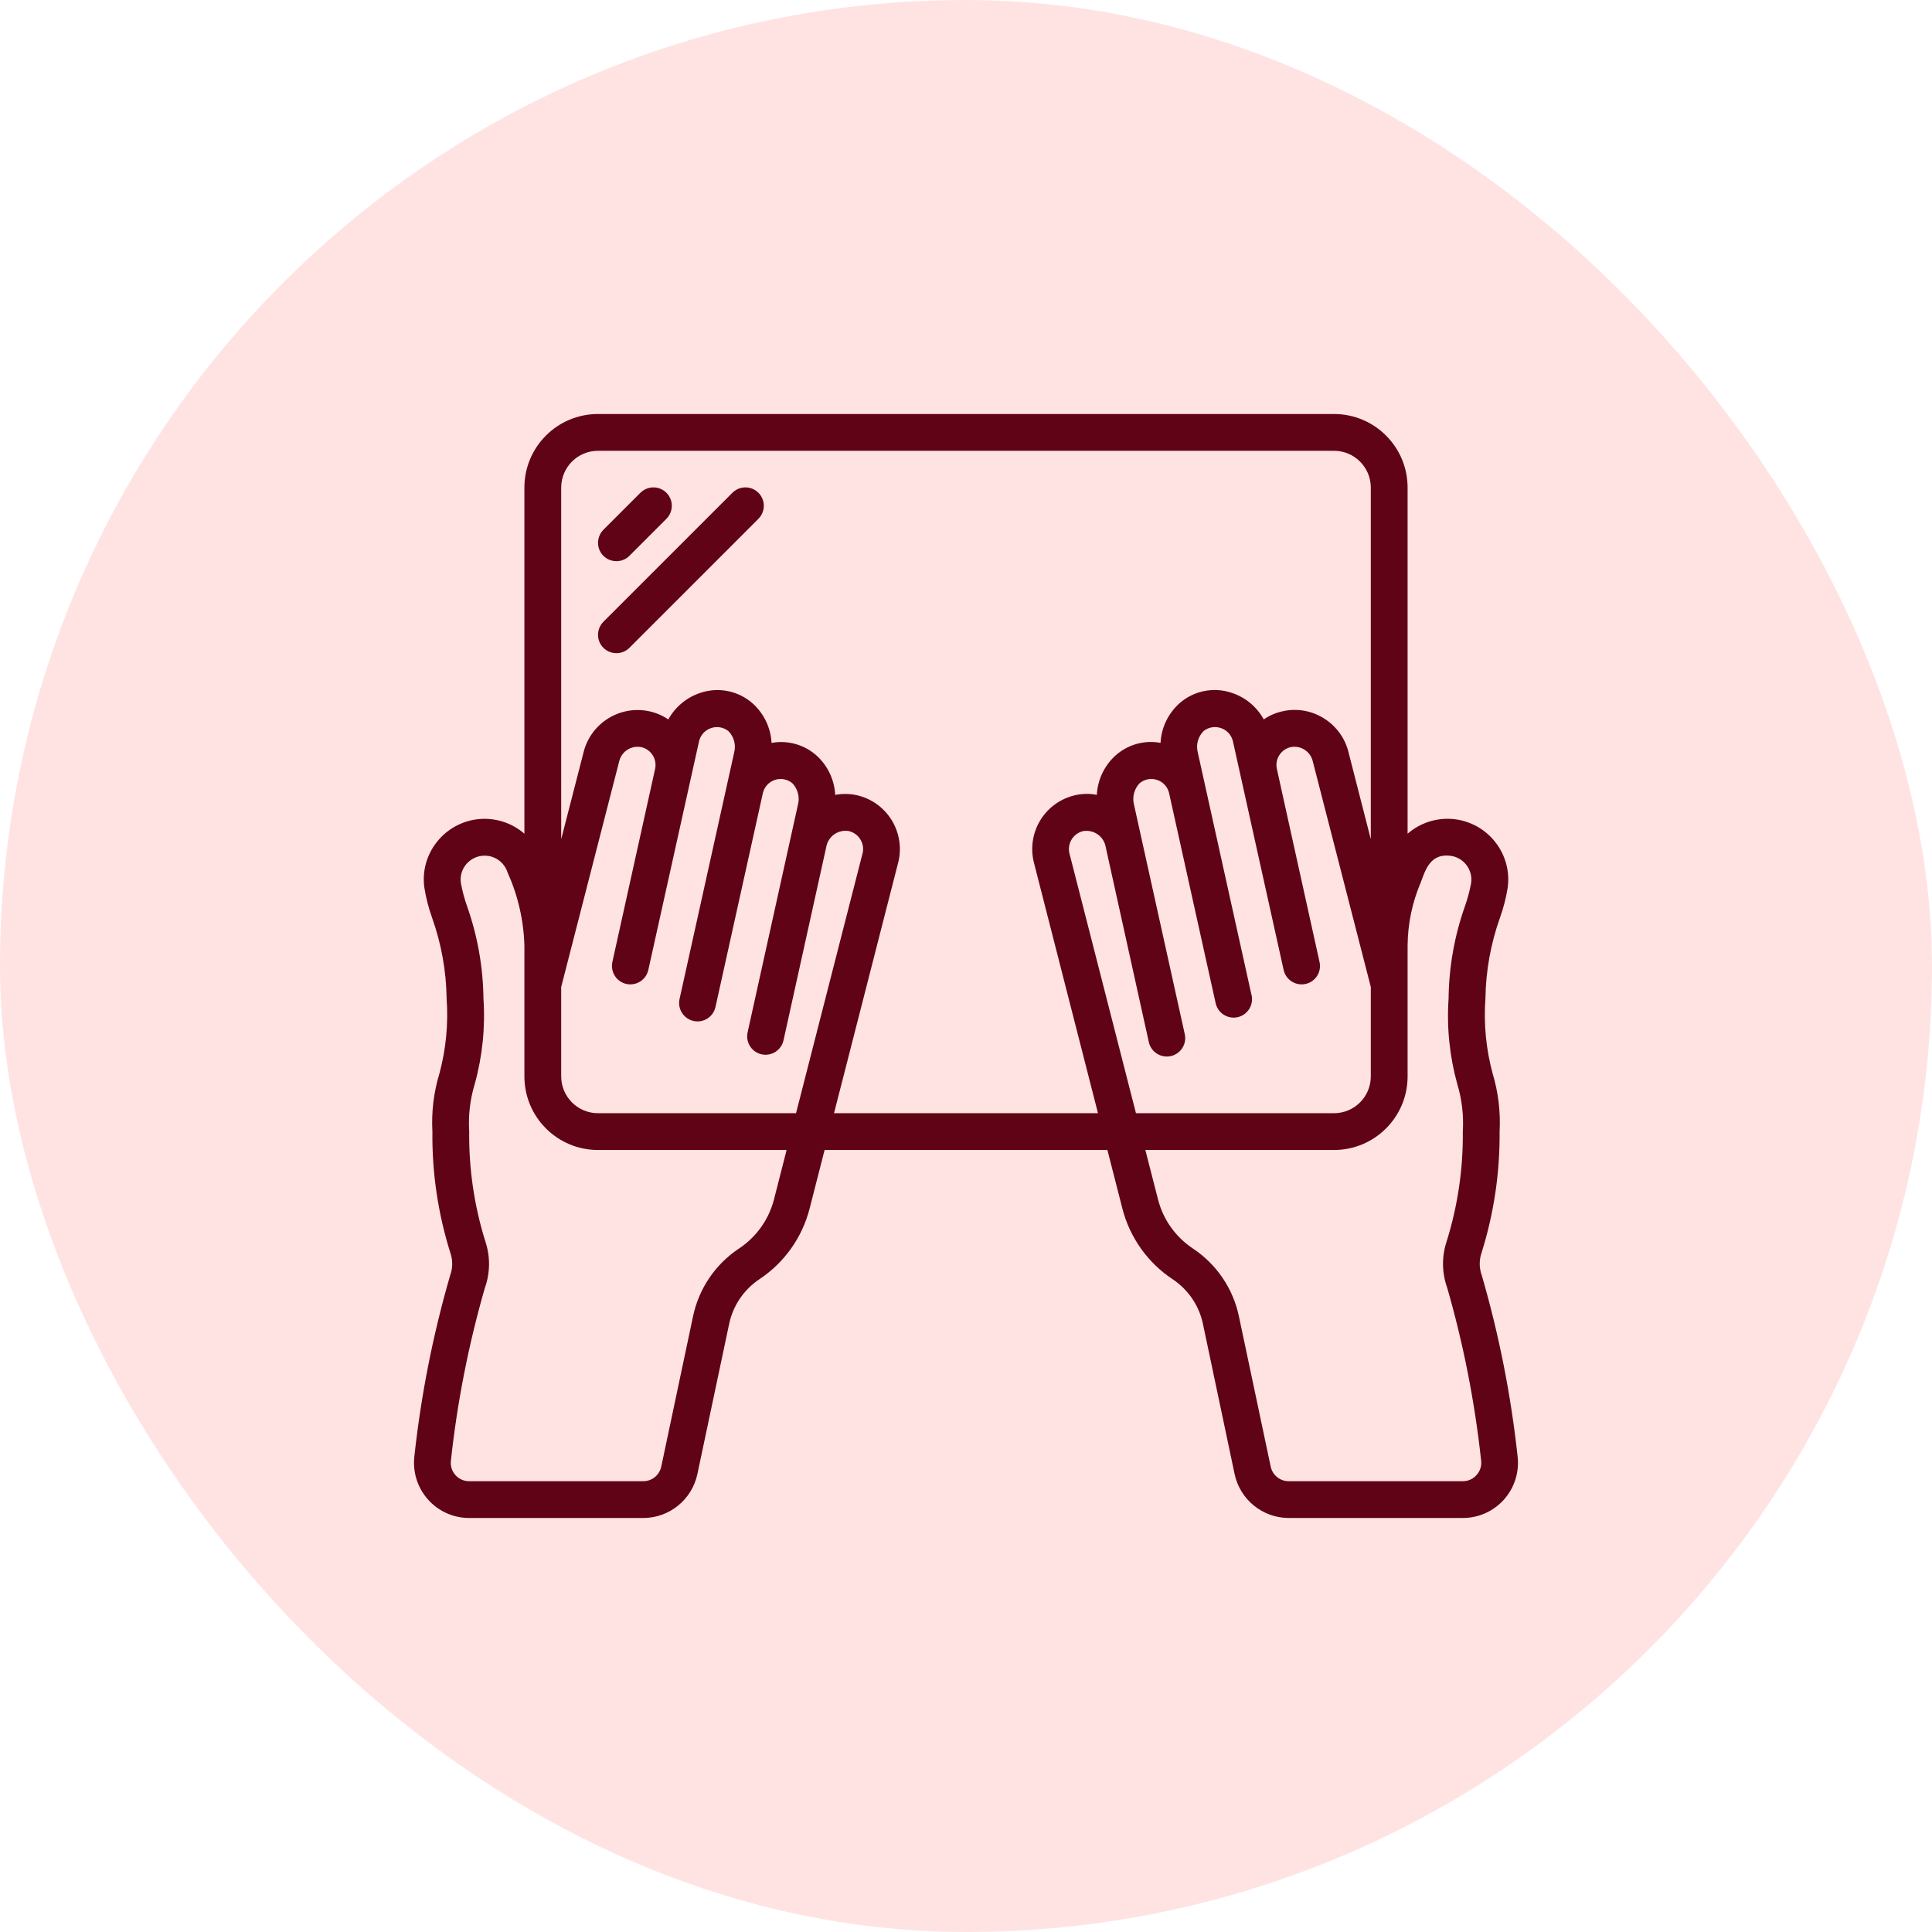<svg width="42" height="42" viewBox="0 0 42 42" fill="none" xmlns="http://www.w3.org/2000/svg">
<rect width="42" height="42" rx="21" fill="#FFE3E3"/>
<path d="M10.2 33H13.984C14.551 32.999 15.04 32.603 15.16 32.048L15.851 28.782C15.935 28.381 16.174 28.03 16.515 27.805C17.053 27.446 17.439 26.901 17.6 26.275L17.926 25H24.074L24.4 26.275C24.562 26.905 24.952 27.452 25.494 27.811C25.832 28.036 26.068 28.384 26.151 28.782L26.84 32.048C26.959 32.602 27.448 32.998 28.015 33H31.8C32.141 33 32.466 32.855 32.694 32.601C32.921 32.346 33.03 32.008 32.992 31.668C32.848 30.333 32.587 29.013 32.212 27.723C32.156 27.569 32.153 27.399 32.205 27.243C32.475 26.389 32.608 25.496 32.6 24.6C32.623 24.173 32.572 23.745 32.448 23.336C32.305 22.805 32.252 22.255 32.292 21.707C32.3 21.106 32.408 20.511 32.61 19.945C32.685 19.735 32.741 19.518 32.776 19.297C32.824 18.949 32.73 18.596 32.515 18.318C32.294 18.028 31.962 17.843 31.599 17.806C31.237 17.77 30.875 17.885 30.6 18.124V10.6C30.6 9.716 29.883 9 29 9H13C12.116 9 11.4 9.716 11.4 10.6V18.124C11.125 17.885 10.763 17.771 10.401 17.807C10.039 17.844 9.708 18.029 9.486 18.318C9.272 18.594 9.178 18.943 9.224 19.289C9.259 19.513 9.315 19.732 9.391 19.945C9.593 20.511 9.701 21.106 9.709 21.707C9.748 22.255 9.696 22.805 9.553 23.336C9.428 23.745 9.377 24.173 9.4 24.6C9.39 25.497 9.523 26.39 9.793 27.245C9.845 27.401 9.843 27.57 9.786 27.725C9.412 29.014 9.151 30.334 9.007 31.668C8.97 32.007 9.078 32.346 9.306 32.6C9.533 32.855 9.858 33 10.2 33ZM30.886 19.183C30.981 18.936 31.082 18.547 31.529 18.604C31.669 18.621 31.795 18.694 31.88 18.806C31.965 18.918 32.001 19.059 31.981 19.198C31.949 19.37 31.904 19.539 31.845 19.704C31.618 20.348 31.498 21.024 31.491 21.707C31.448 22.333 31.512 22.962 31.68 23.567C31.781 23.901 31.822 24.251 31.8 24.6C31.809 25.412 31.689 26.221 31.446 26.996C31.339 27.322 31.345 27.674 31.461 27.996C31.815 29.226 32.062 30.484 32.199 31.756C32.212 31.868 32.176 31.98 32.1 32.064C32.025 32.151 31.915 32.201 31.8 32.2H28.015C27.826 32.2 27.663 32.068 27.624 31.883L26.933 28.616C26.806 28.011 26.445 27.48 25.929 27.139C25.555 26.89 25.287 26.512 25.175 26.077L24.899 25H29C29.883 25 30.6 24.284 30.6 23.4V20.56C30.603 20.087 30.7 19.619 30.886 19.183ZM24.027 18.368C25.489 24.983 24.765 21.707 24.974 22.654C25.022 22.87 25.236 23.006 25.451 22.959C25.667 22.911 25.804 22.697 25.756 22.482L24.654 17.5C24.609 17.332 24.654 17.153 24.774 17.027C24.879 16.939 25.022 16.912 25.152 16.954C25.283 16.997 25.382 17.104 25.414 17.237C26.649 22.811 25.155 16.07 26.427 21.808C26.475 22.024 26.689 22.16 26.904 22.113C27.12 22.065 27.256 21.851 27.209 21.635C27.088 21.096 27.64 23.588 26.04 16.363C25.995 16.195 26.042 16.017 26.164 15.893C26.271 15.808 26.413 15.783 26.543 15.828C26.672 15.872 26.77 15.979 26.802 16.112C28.164 22.254 27.86 20.882 27.905 21.086C27.936 21.226 28.039 21.338 28.175 21.381C28.312 21.424 28.461 21.392 28.566 21.295C28.672 21.199 28.717 21.053 28.686 20.914C28.611 20.573 27.701 16.462 27.759 16.716C27.735 16.613 27.754 16.506 27.811 16.417C27.867 16.328 27.957 16.265 28.06 16.242C28.279 16.199 28.492 16.338 28.54 16.556L29.8 21.456V23.4C29.8 23.842 29.442 24.2 29 24.2H24.695L23.247 18.545C23.224 18.441 23.243 18.332 23.3 18.243C23.357 18.153 23.447 18.09 23.55 18.067C23.763 18.033 23.967 18.162 24.027 18.368ZM13 9.8H29C29.442 9.8 29.8 10.158 29.8 10.6V18.244L29.32 16.37C29.249 16.061 29.059 15.793 28.791 15.623C28.524 15.451 28.2 15.392 27.889 15.461C27.74 15.492 27.599 15.553 27.473 15.639C27.322 15.364 27.071 15.156 26.772 15.06C26.378 14.928 25.945 15.018 25.635 15.294C25.392 15.514 25.246 15.822 25.229 16.149C24.872 16.083 24.504 16.189 24.237 16.436C24.002 16.655 23.861 16.957 23.844 17.279C23.69 17.249 23.532 17.251 23.379 17.286C23.066 17.355 22.794 17.547 22.623 17.819C22.453 18.09 22.398 18.419 22.471 18.731L23.869 24.2H18.131L19.534 18.72C19.603 18.409 19.546 18.083 19.375 17.814C19.204 17.545 18.933 17.355 18.622 17.286C18.469 17.253 18.311 17.251 18.157 17.28C18.14 16.959 18 16.657 17.765 16.437C17.497 16.191 17.13 16.084 16.773 16.15C16.756 15.823 16.609 15.515 16.366 15.295C16.056 15.019 15.623 14.929 15.229 15.061C14.931 15.158 14.68 15.365 14.528 15.64C14.404 15.555 14.264 15.495 14.117 15.463C13.476 15.324 12.841 15.721 12.685 16.358L12.2 18.243V10.6C12.2 10.158 12.558 9.8 13 9.8ZM12.2 21.456L13.463 16.542C13.518 16.33 13.729 16.199 13.943 16.243C14.155 16.292 14.288 16.504 14.241 16.716C14.232 16.756 13.32 20.873 13.312 20.914C13.282 21.053 13.328 21.199 13.433 21.295C13.538 21.392 13.687 21.424 13.824 21.381C13.96 21.338 14.063 21.226 14.094 21.086C14.14 20.88 13.834 22.258 15.198 16.109C15.231 15.977 15.329 15.871 15.458 15.828C15.586 15.784 15.729 15.809 15.835 15.893C15.957 16.017 16.004 16.196 15.959 16.363C14.333 23.701 14.894 21.17 14.773 21.718C14.725 21.933 14.861 22.147 15.077 22.195C15.293 22.243 15.506 22.107 15.554 21.891C15.659 21.415 16.327 18.401 16.585 17.237C16.618 17.104 16.717 16.997 16.847 16.954C16.977 16.912 17.12 16.939 17.225 17.027C17.345 17.153 17.391 17.332 17.345 17.5L16.252 22.443C16.221 22.583 16.267 22.728 16.372 22.825C16.478 22.921 16.627 22.954 16.763 22.911C16.899 22.868 17.002 22.756 17.033 22.616C17.67 19.733 16.576 24.682 17.972 18.368C18.032 18.162 18.236 18.032 18.448 18.066C18.66 18.113 18.797 18.32 18.756 18.533L17.305 24.2H13C12.558 24.2 12.2 23.842 12.2 23.4V21.456ZM10.54 28C10.656 27.678 10.662 27.326 10.555 27C10.311 26.224 10.191 25.414 10.2 24.6C10.178 24.251 10.219 23.901 10.32 23.567C10.488 22.962 10.552 22.333 10.51 21.707C10.502 21.024 10.382 20.348 10.155 19.704C10.095 19.537 10.05 19.365 10.018 19.19C10 19.053 10.037 18.915 10.121 18.806C10.24 18.651 10.434 18.575 10.626 18.609C10.818 18.642 10.975 18.78 11.034 18.966C11.26 19.468 11.385 20.009 11.4 20.56V23.4C11.4 24.284 12.116 25 13 25H17.1L16.825 26.077C16.711 26.516 16.438 26.897 16.059 27.146C15.548 27.487 15.192 28.015 15.066 28.616L14.375 31.883C14.336 32.068 14.173 32.2 13.985 32.2H10.2C10.085 32.201 9.976 32.152 9.9 32.066C9.825 31.983 9.789 31.87 9.802 31.758C9.939 30.486 10.186 29.229 10.54 28Z" fill="#610316"/>
<path d="M13.4 12.2C13.506 12.2 13.608 12.158 13.683 12.083L14.483 11.283C14.587 11.182 14.628 11.034 14.592 10.894C14.555 10.754 14.446 10.645 14.306 10.608C14.166 10.572 14.018 10.613 13.917 10.717L13.117 11.517C13.003 11.632 12.969 11.804 13.03 11.953C13.092 12.103 13.238 12.2 13.4 12.2Z" fill="#610316"/>
<path d="M13.4 14.2C13.506 14.2 13.608 14.158 13.683 14.083L16.483 11.283C16.587 11.182 16.628 11.034 16.592 10.894C16.555 10.754 16.446 10.645 16.306 10.608C16.166 10.572 16.017 10.613 15.917 10.717L13.117 13.517C13.003 13.632 12.969 13.804 13.03 13.953C13.092 14.103 13.238 14.2 13.4 14.2Z" fill="#610316"/>
</svg>
